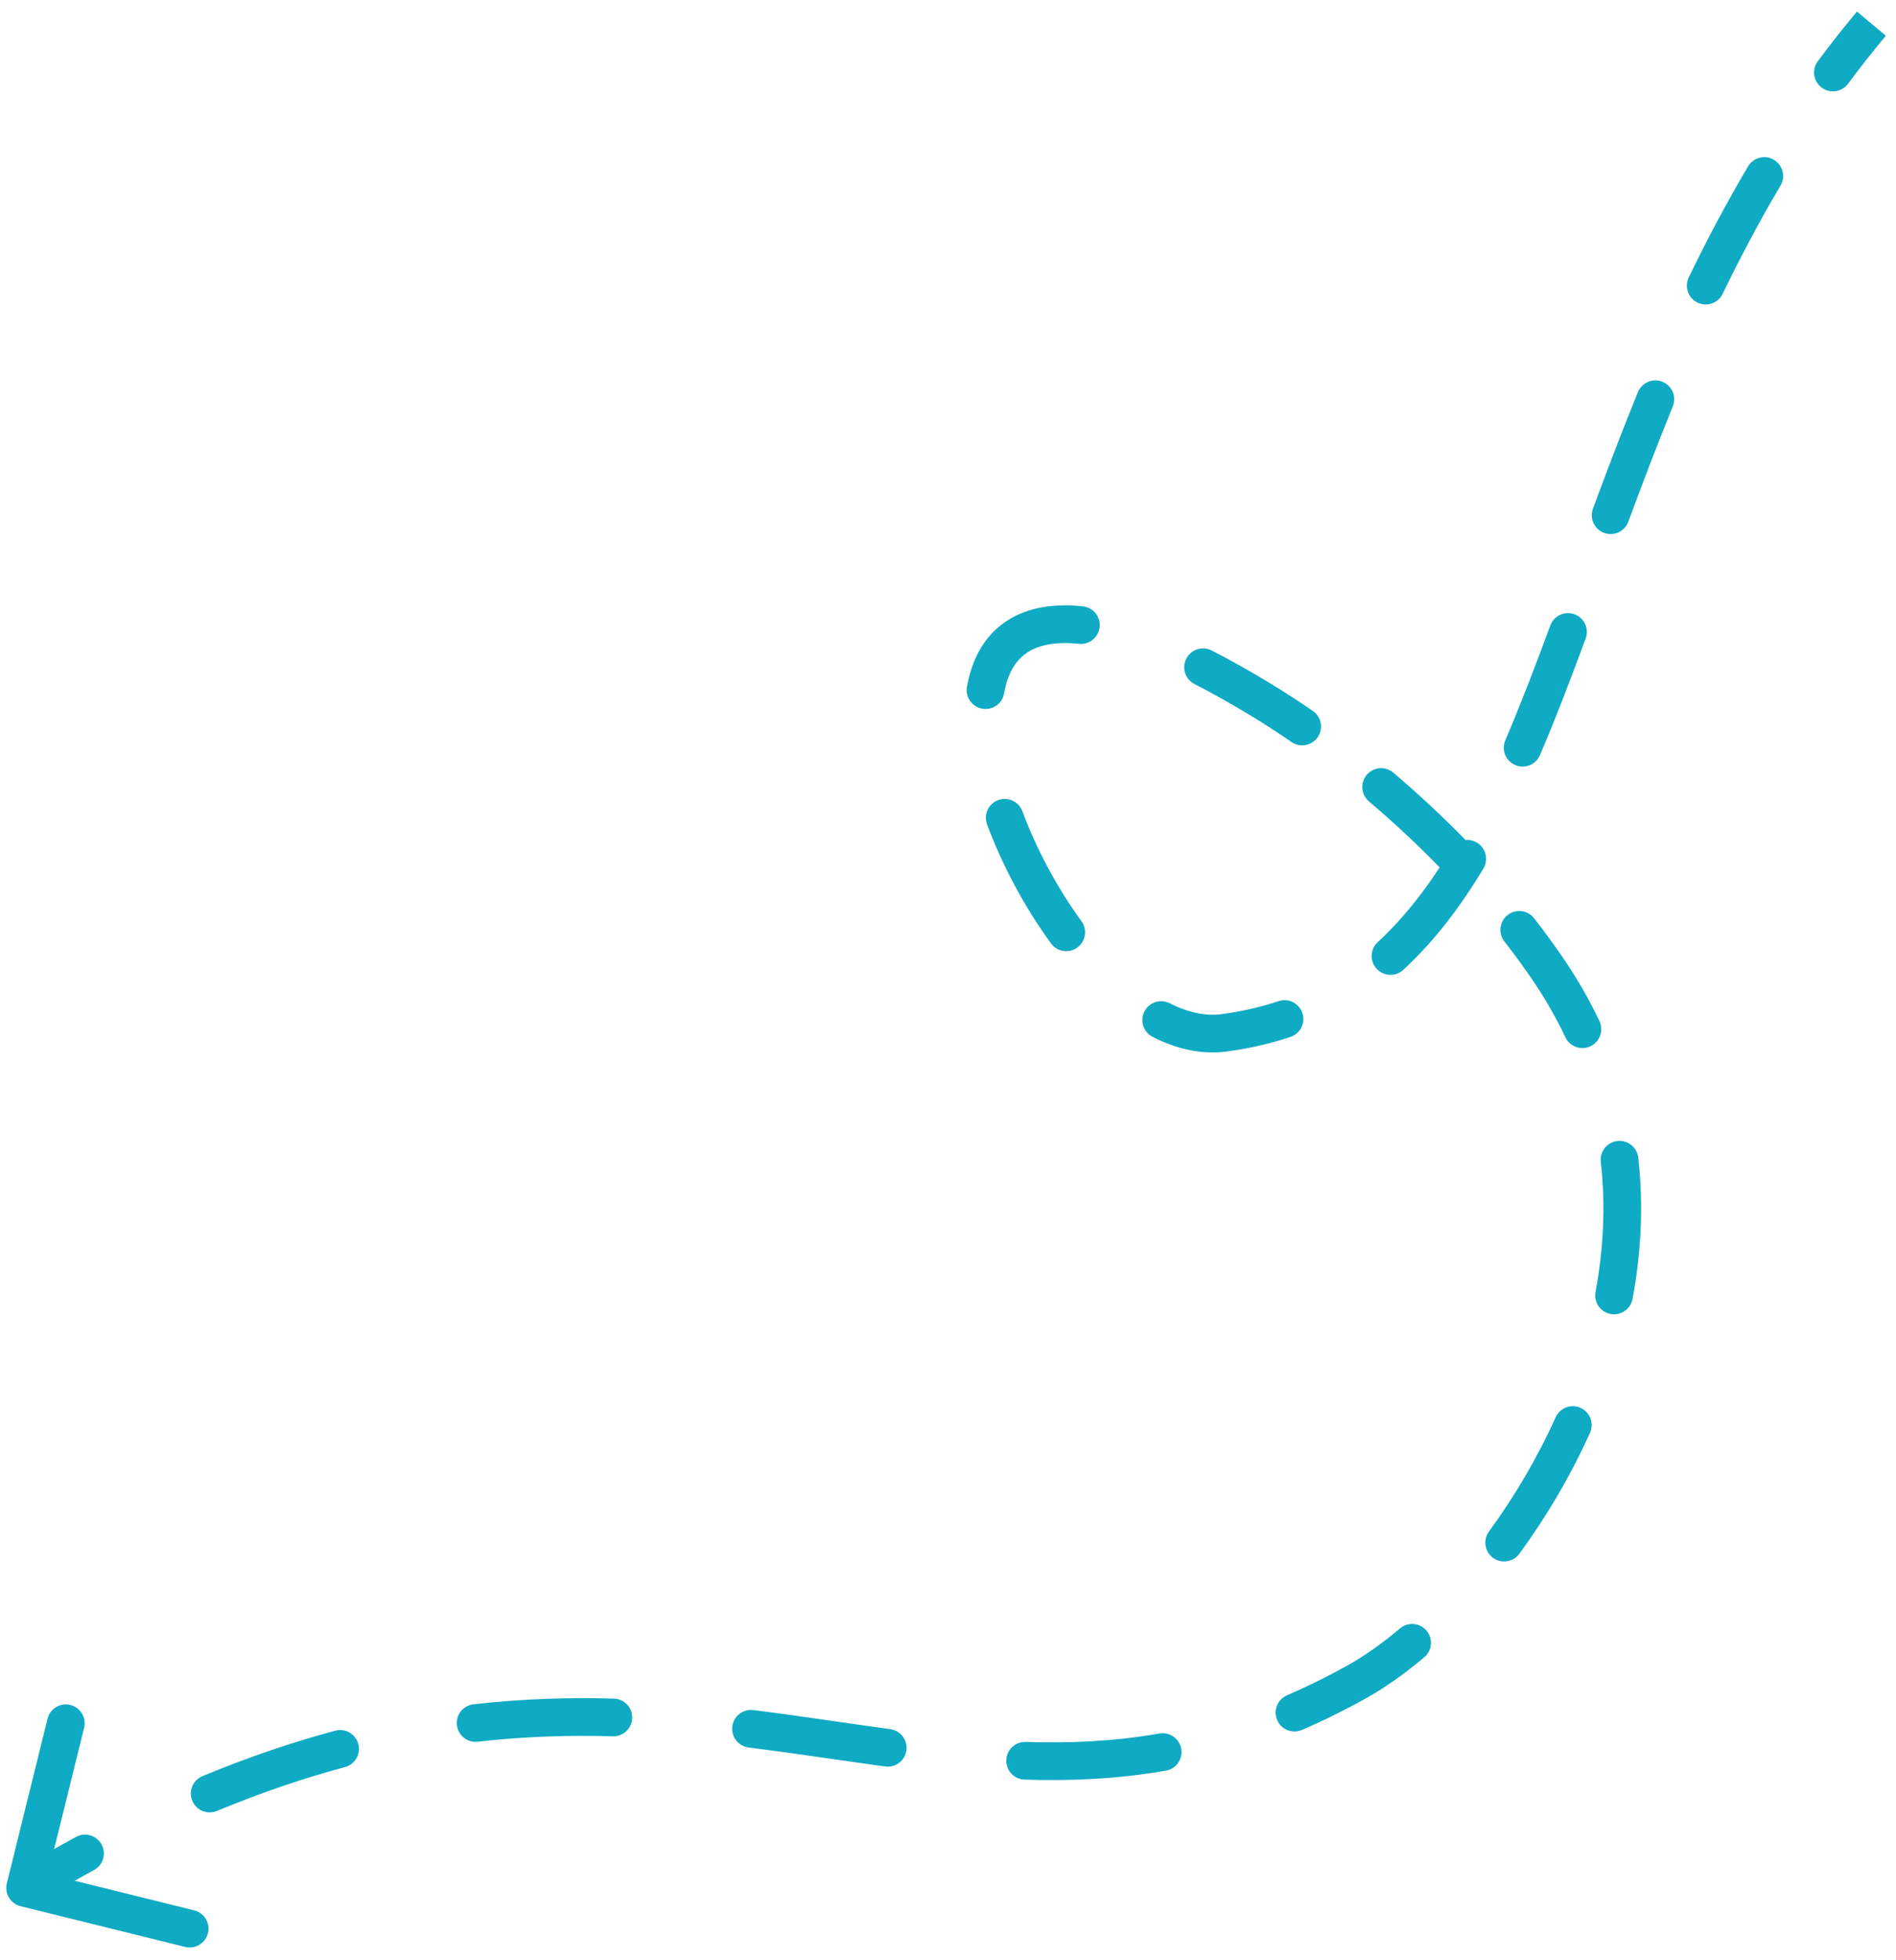 <?xml version="1.0" encoding="UTF-8"?> <svg xmlns="http://www.w3.org/2000/svg" width="151" height="156" viewBox="0 0 151 156" fill="none"><path d="M97.478 82.213L97.676 83.7L97.478 82.213ZM100.383 55.676L101.161 54.394L100.383 55.676ZM123.329 77.215L124.57 76.373L123.329 77.215ZM108.042 133.882L108.771 135.193L108.042 133.882ZM0.544 149.914C0.345 150.718 0.836 151.531 1.64 151.73L14.745 154.973C15.549 155.172 16.362 154.681 16.561 153.877C16.76 153.073 16.269 152.26 15.465 152.061L3.817 149.179L6.699 137.53C6.898 136.726 6.407 135.912 5.603 135.713C4.799 135.515 3.986 136.005 3.787 136.809L0.544 149.914ZM7.489 148.852C8.217 148.455 8.485 147.544 8.089 146.817C7.693 146.089 6.782 145.821 6.054 146.217L7.489 148.852ZM16.125 141.378C15.36 141.695 14.997 142.572 15.314 143.338C15.632 144.103 16.509 144.466 17.274 144.149L16.125 141.378ZM27.475 140.658C28.275 140.443 28.75 139.62 28.535 138.82C28.32 138.02 27.497 137.546 26.697 137.761L27.475 140.658ZM37.709 135.658C36.886 135.752 36.294 136.495 36.388 137.318C36.482 138.141 37.225 138.732 38.048 138.639L37.709 135.658ZM48.806 138.206C49.634 138.229 50.325 137.577 50.348 136.749C50.372 135.921 49.72 135.231 48.892 135.207L48.806 138.206ZM59.996 136.121C59.174 136.018 58.424 136.601 58.322 137.423C58.219 138.245 58.802 138.995 59.624 139.098L59.996 136.121ZM70.498 140.61C71.319 140.722 72.074 140.147 72.186 139.326C72.297 138.505 71.722 137.749 70.901 137.637L70.498 140.61ZM81.691 138.656C80.863 138.628 80.169 139.277 80.142 140.105C80.114 140.933 80.763 141.627 81.591 141.654L81.691 138.656ZM92.854 140.941C93.67 140.799 94.217 140.022 94.075 139.206C93.933 138.39 93.156 137.843 92.34 137.985L92.854 140.941ZM102.5 134.944C101.739 135.271 101.387 136.153 101.715 136.915C102.042 137.676 102.924 138.028 103.685 137.7L102.5 134.944ZM113.432 131.912C114.065 131.377 114.145 130.43 113.61 129.798C113.075 129.165 112.129 129.086 111.496 129.62L113.432 131.912ZM118.583 121.905C118.094 122.574 118.239 123.512 118.908 124.002C119.576 124.491 120.515 124.345 121.004 123.677L118.583 121.905ZM126.628 114.051C126.969 113.296 126.633 112.407 125.878 112.067C125.123 111.726 124.234 112.062 123.893 112.817L126.628 114.051ZM127.07 102.842C126.918 103.657 127.455 104.44 128.27 104.591C129.084 104.743 129.867 104.205 130.019 103.391L127.07 102.842ZM130.471 92.143C130.378 91.32 129.635 90.728 128.812 90.822C127.989 90.915 127.397 91.658 127.49 92.481L130.471 92.143ZM124.669 82.565C125.023 83.314 125.918 83.634 126.667 83.28C127.416 82.926 127.736 82.032 127.382 81.283L124.669 82.565ZM122.178 73.093C121.668 72.44 120.726 72.323 120.072 72.833C119.419 73.342 119.303 74.285 119.812 74.938L122.178 73.093ZM114.707 69.098C115.284 69.692 116.234 69.706 116.828 69.129C117.422 68.552 117.436 67.602 116.859 67.008L114.707 69.098ZM110.965 61.502C110.333 60.966 109.387 61.044 108.851 61.675C108.315 62.307 108.393 63.254 109.025 63.79L110.965 61.502ZM102.859 59.065C103.541 59.534 104.475 59.361 104.945 58.678C105.414 57.996 105.241 57.062 104.559 56.593L102.859 59.065ZM96.495 51.776C95.757 51.4 94.853 51.693 94.477 52.431C94.1 53.169 94.393 54.072 95.131 54.449L96.495 51.776ZM85.924 51.248C86.748 51.336 87.487 50.739 87.575 49.915C87.662 49.091 87.065 48.352 86.241 48.265L85.924 51.248ZM77.012 54.679C76.871 55.496 77.419 56.272 78.236 56.412C79.052 56.553 79.828 56.005 79.968 55.188L77.012 54.679ZM81.422 64.573C81.133 63.797 80.27 63.401 79.493 63.69C78.717 63.978 78.321 64.842 78.61 65.618L81.422 64.573ZM83.704 75.095C84.192 75.764 85.131 75.911 85.8 75.422C86.469 74.934 86.616 73.996 86.128 73.327L83.704 75.095ZM93.155 79.859C92.416 79.484 91.514 79.78 91.139 80.519C90.765 81.258 91.061 82.16 91.799 82.535L93.155 79.859ZM102.776 82.536C103.562 82.274 103.986 81.424 103.723 80.638C103.461 79.852 102.611 79.428 101.825 79.691L102.776 82.536ZM109.725 74.992C109.115 75.553 109.076 76.502 109.636 77.112C110.197 77.721 111.146 77.761 111.756 77.2L109.725 74.992ZM118.141 69.13C118.567 68.42 118.337 67.498 117.626 67.072C116.916 66.646 115.994 66.876 115.568 67.586L118.141 69.13ZM119.886 58.929C119.56 59.691 119.913 60.573 120.675 60.898C121.437 61.224 122.318 60.871 122.644 60.109L119.886 58.929ZM126.285 50.823C126.572 50.046 126.175 49.183 125.397 48.897C124.62 48.61 123.758 49.007 123.471 49.784L126.285 50.823ZM126.867 40.49C126.58 41.267 126.977 42.129 127.754 42.416C128.532 42.703 129.394 42.306 129.681 41.529L126.867 40.49ZM133.225 32.348C133.539 31.581 133.171 30.706 132.405 30.392C131.638 30.078 130.762 30.446 130.448 31.212L133.225 32.348ZM134.494 22.084C134.134 22.829 134.446 23.726 135.192 24.087C135.938 24.447 136.835 24.135 137.195 23.389L134.494 22.084ZM141.8 14.776C142.223 14.064 141.987 13.143 141.275 12.721C140.562 12.298 139.642 12.534 139.22 13.246L141.8 14.776ZM144.772 4.877C144.278 5.542 144.417 6.482 145.082 6.976C145.747 7.47 146.687 7.331 147.181 6.666L144.772 4.877ZM2.775 151.559C4.377 150.592 5.948 149.691 7.489 148.852L6.054 146.217C4.473 147.078 2.864 148.002 1.225 148.99L2.775 151.559ZM17.274 144.149C20.832 142.674 24.225 141.531 27.475 140.658L26.697 137.761C23.317 138.668 19.8 139.854 16.125 141.378L17.274 144.149ZM38.048 138.639C41.793 138.212 45.363 138.107 48.806 138.206L48.892 135.207C45.327 135.105 41.614 135.213 37.709 135.658L38.048 138.639ZM59.624 139.098C63.35 139.564 66.891 140.12 70.498 140.61L70.901 137.637C67.397 137.162 63.722 136.587 59.996 136.121L59.624 139.098ZM81.591 141.654C85.281 141.777 89.015 141.609 92.854 140.941L92.34 137.985C88.744 138.611 85.221 138.773 81.691 138.656L81.591 141.654ZM103.685 137.7C105.355 136.983 107.049 136.151 108.771 135.193L107.312 132.571C105.676 133.482 104.074 134.268 102.5 134.944L103.685 137.7ZM108.771 135.193C110.293 134.346 111.865 133.236 113.432 131.912L111.496 129.62C110.048 130.843 108.635 131.835 107.312 132.571L108.771 135.193ZM121.004 123.677C123.115 120.793 125.05 117.546 126.628 114.051L123.893 112.817C122.407 116.111 120.578 119.179 118.583 121.905L121.004 123.677ZM130.019 103.391C130.698 99.742 130.903 95.959 130.471 92.143L127.49 92.481C127.885 95.97 127.7 99.453 127.07 102.842L130.019 103.391ZM127.382 81.283C126.598 79.626 125.665 77.986 124.57 76.373L122.087 78.057C123.097 79.545 123.953 81.05 124.669 82.565L127.382 81.283ZM124.57 76.373C123.827 75.278 123.027 74.182 122.178 73.093L119.812 74.938C120.623 75.978 121.384 77.02 122.087 78.057L124.57 76.373ZM116.859 67.008C115.006 65.099 113.027 63.25 110.965 61.502L109.025 63.79C111.014 65.476 112.921 67.259 114.707 69.098L116.859 67.008ZM104.559 56.593C103.436 55.821 102.302 55.086 101.161 54.394L99.605 56.959C100.695 57.62 101.781 58.324 102.859 59.065L104.559 56.593ZM101.161 54.394C99.507 53.39 97.953 52.521 96.495 51.776L95.131 54.449C96.516 55.155 98.005 55.988 99.605 56.959L101.161 54.394ZM86.241 48.265C83.643 47.989 81.479 48.44 79.851 49.655C78.222 50.871 77.355 52.685 77.012 54.679L79.968 55.188C80.222 53.713 80.803 52.689 81.646 52.059C82.491 51.428 83.825 51.025 85.924 51.248L86.241 48.265ZM78.61 65.618C79.829 68.899 81.604 72.216 83.704 75.095L86.128 73.327C84.191 70.671 82.546 67.597 81.422 64.573L78.61 65.618ZM91.799 82.535C93.659 83.477 95.658 83.969 97.676 83.7L97.28 80.727C96.015 80.895 94.629 80.605 93.155 79.859L91.799 82.535ZM97.676 83.7C99.487 83.46 101.183 83.069 102.776 82.536L101.825 79.691C100.422 80.16 98.912 80.51 97.28 80.727L97.676 83.7ZM111.756 77.2C114.215 74.939 116.296 72.203 118.141 69.13L115.568 67.586C113.829 70.484 111.919 72.974 109.725 74.992L111.756 77.2ZM122.644 60.109C123.9 57.172 125.092 54.054 126.285 50.823L123.471 49.784C122.284 52.999 121.112 56.061 119.886 58.929L122.644 60.109ZM129.681 41.529C130.794 38.513 131.96 35.442 133.225 32.348L130.448 31.212C129.165 34.352 127.986 37.458 126.867 40.49L129.681 41.529ZM137.195 23.389C138.593 20.497 140.116 17.616 141.8 14.776L139.22 13.246C137.486 16.169 135.924 19.126 134.494 22.084L137.195 23.389ZM147.181 6.666C148.139 5.376 149.142 4.101 150.192 2.844L147.89 0.92C146.802 2.223 145.764 3.543 144.772 4.877L147.181 6.666Z" fill="#0FAAC3"></path></svg> 